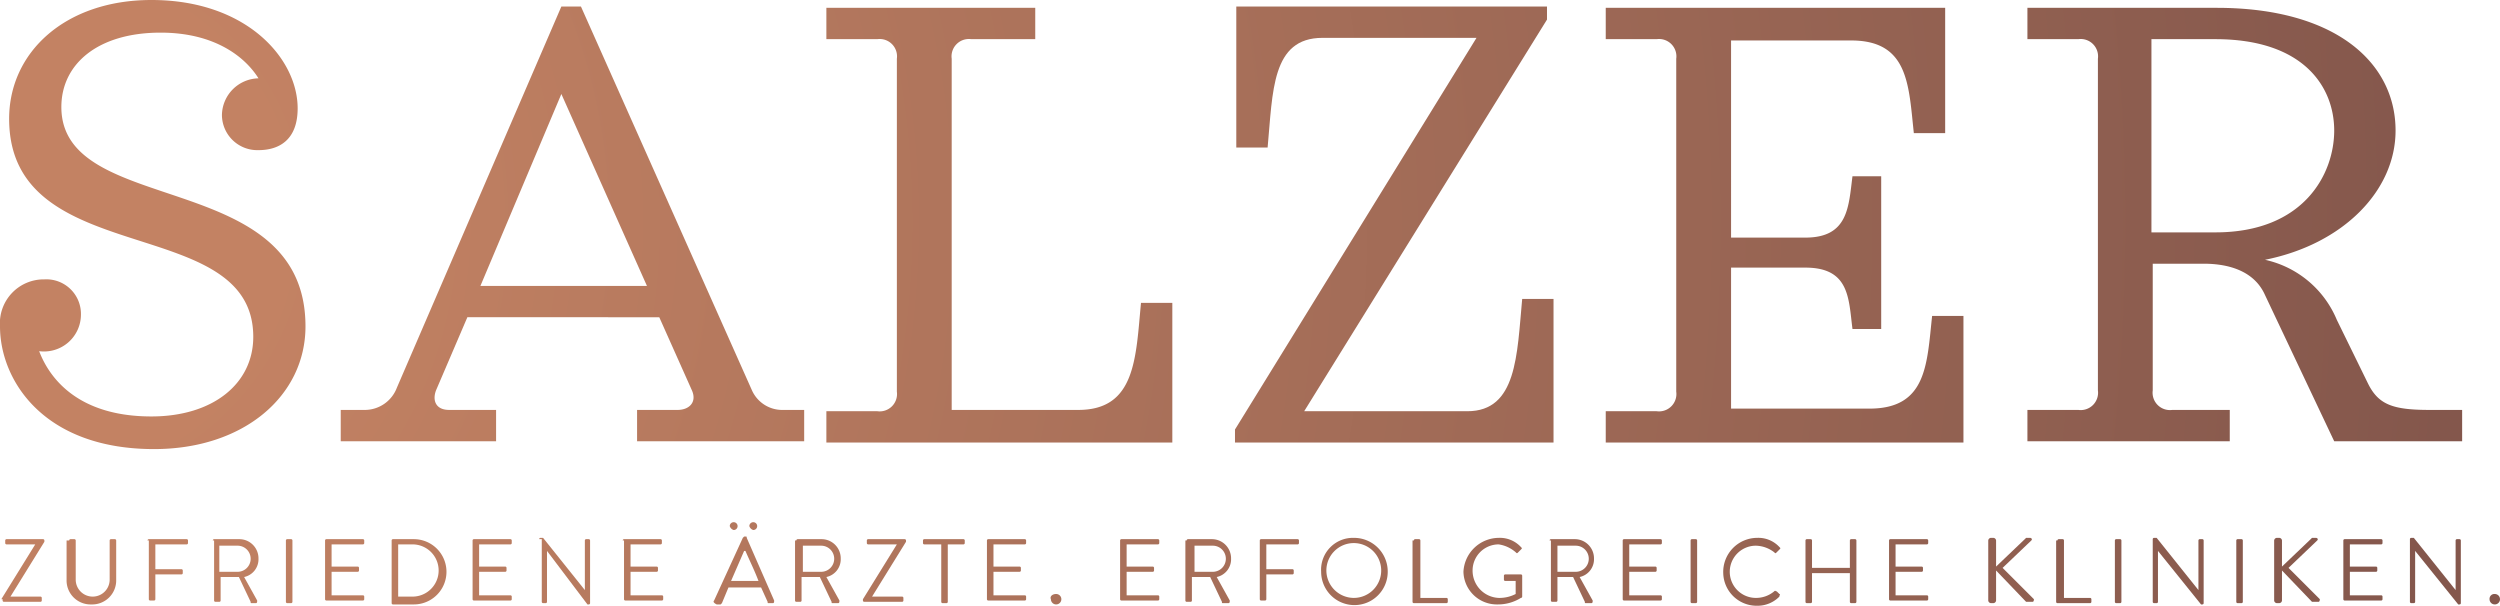 <svg xmlns="http://www.w3.org/2000/svg" xmlns:xlink="http://www.w3.org/1999/xlink" viewBox="0 0 191.5 46.4">
  <defs>
    <style>
      .cls-1 {
        fill: url(#Unbenannter_Verlauf_43);
      }

      .cls-2 {
        fill: url(#Unbenannter_Verlauf_43-38);
      }
    </style>
    <radialGradient id="Unbenannter_Verlauf_43" data-name="Unbenannter Verlauf 43" cx="3.05" cy="31.39" r="184.86" gradientTransform="matrix(1, 0, 0, -1, 0, 48.4)" gradientUnits="userSpaceOnUse">
      <stop offset="0.1" stop-color="#c38263"/>
      <stop offset="1" stop-color="#84574c"/>
    </radialGradient>
    <radialGradient id="Unbenannter_Verlauf_43-38" cx="3.05" cy="31.39" r="184.86" xlink:href="#Unbenannter_Verlauf_43"/>
  </defs>
  <title>Element 1</title>
  <g id="Ebene_2" data-name="Ebene 2">
    <g id="Ebene_1-2" data-name="Ebene 1">
      <g>
        <g>
          <path class="cls-1" d="M23.4,25c0,5.3-4.7,9.4-11.6,9.4C3.3,34.4,0,29.1,0,25a3.36,3.36,0,0,1,3.4-3.6,2.65,2.65,0,0,1,2.8,2.7A2.83,2.83,0,0,1,3,26.9c.8,2.1,3,5,8.6,5,4.7,0,7.8-2.5,7.8-6.1C19.4,16.2.7,20.8.7,9.1.7,4,5,0,11.6,0c7.3,0,11.2,4.5,11.2,8.3,0,2.4-1.4,3.2-3,3.2A2.71,2.71,0,0,1,17,8.8,2.86,2.86,0,0,1,19.8,6c-1-1.6-3.3-3.5-7.5-3.5-4.8,0-7.6,2.4-7.6,5.7C4.7,16.7,23.4,12.8,23.4,25Z"/>
          <path class="cls-1" d="M61.6,31.4v2.4H48.8V31.4h3.1c.9,0,1.5-.6,1.1-1.5l-2.5-5.6H35.8l-2.4,5.6c-.3.8,0,1.5,1,1.5H38v2.4H26.1V31.4H28a2.63,2.63,0,0,0,2.4-1.7L43,.5h1.5L57.6,29.9A2.54,2.54,0,0,0,60,31.4ZM49.6,22,43,7.2,36.8,21.9H49.6Z"/>
          <path class="cls-1" d="M89.8,23.2V33.9H63.3V31.5h3.9A1.33,1.33,0,0,0,68.7,30V4.5A1.33,1.33,0,0,0,67.2,3H63.3V.6h16V3H74.4a1.33,1.33,0,0,0-1.5,1.5V31.4h9.7c4.4,0,4.4-4,4.8-8.2Z"/>
          <path class="cls-1" d="M119,23V33.9H94.6v-1l18.5-30H101.3c-3.9,0-3.8,4.1-4.2,8.4H94.7V.5h23.8v1l-18.6,30h12.5c3.8,0,3.8-4.3,4.2-8.6H119Z"/>
          <path class="cls-1" d="M150.4,24.3v9.6H123V31.5h3.9a1.33,1.33,0,0,0,1.5-1.5V4.5A1.33,1.33,0,0,0,126.9,3H123V.6h26v9.6h-2.4c-.4-3.7-.4-7.1-4.8-7.1h-9.2V18.2h5.7c3.3,0,3.3-2.4,3.6-4.7h2.2V25.2h-2.2c-.3-2.3-.2-4.7-3.6-4.7h-5.7V31.3h10.6c4.4,0,4.4-3.4,4.8-7.1h2.4Z"/>
          <path class="cls-1" d="M188.6,31.4v2.4h-9.8l-5.3-11.2c-.8-1.8-2.7-2.4-4.7-2.4h-3.9v9.7a1.33,1.33,0,0,0,1.5,1.5h4.4v2.4H155.3V31.4h3.9a1.33,1.33,0,0,0,1.5-1.5V4.5A1.33,1.33,0,0,0,159.2,3h-3.9V.6h14.5c9.1,0,13.7,4.2,13.7,9.4,0,4.6-4,8.7-10,9.9a7.76,7.76,0,0,1,5.5,4.6l2.4,4.9c.8,1.6,1.9,2,4.7,2ZM169.7,17.8c6.8,0,9.1-4.5,9.1-7.8s-2.3-7-9.1-7h-4.9V17.8Z"/>
        </g>
        <g>
          <path class="cls-1" d="M.1,45.9l2.6-4.2H.5a.1.1,0,0,1-.1-.1v-.2a.1.1,0,0,1,.1-.1H3.3a.1.1,0,0,1,.1.1v.1L.8,45.7H3.1a.1.1,0,0,1,.1.1V46a.1.1,0,0,1-.1.1H.3A.1.1,0,0,1,.2,46v-.1Z"/>
          <path class="cls-1" d="M5.3,41.4a.1.1,0,0,1,.1-.1h.3a.1.1,0,0,1,.1.1v3a1.3,1.3,0,1,0,2.6,0v-3a.1.1,0,0,1,.1-.1h.3a.1.1,0,0,1,.1.1v3A1.84,1.84,0,0,1,7,46.3a1.84,1.84,0,0,1-1.9-1.9v-3Z"/>
          <path class="cls-1" d="M11.3,41.4a.1.1,0,0,1,.1-.1h2.9a.1.1,0,0,1,.1.1v.2a.1.1,0,0,1-.1.1H11.9v1.9h2a.1.1,0,0,1,.1.1v.2a.1.1,0,0,1-.1.1h-2v1.9a.1.1,0,0,1-.1.1h-.3a.1.1,0,0,1-.1-.1V41.4Z"/>
          <path class="cls-1" d="M16.3,41.4a.1.1,0,0,1,.1-.1h1.9a1.47,1.47,0,0,1,1.5,1.5,1.39,1.39,0,0,1-1.1,1.4l1,1.8c0,.1,0,.2-.1.2h-.3c-.1,0-.1,0-.1-.1l-.9-1.9H16.9V46a.1.1,0,0,1-.1.1h-.3a.1.1,0,0,1-.1-.1V41.4Zm1.9,2.4a1,1,0,0,0,0-2H16.8v2Z"/>
          <path class="cls-1" d="M21.9,41.4a.1.1,0,0,1,.1-.1h.3a.1.1,0,0,1,.1.1v4.7a.1.1,0,0,1-.1.1H22a.1.1,0,0,1-.1-.1Z"/>
          <path class="cls-1" d="M24.9,41.4a.1.1,0,0,1,.1-.1h2.8a.1.1,0,0,1,.1.1v.2a.1.1,0,0,1-.1.1H25.4v1.7h2a.1.1,0,0,1,.1.1v.2a.1.1,0,0,1-.1.1h-2v1.8h2.4a.1.1,0,0,1,.1.1v.2a.1.1,0,0,1-.1.1H25a.1.1,0,0,1-.1-.1Z"/>
          <path class="cls-1" d="M30,41.4a.1.1,0,0,1,.1-.1h1.6a2.5,2.5,0,0,1,0,5H30.1a.1.1,0,0,1-.1-.1Zm1.6,4.3a2,2,0,1,0,0-4H30.5v4Z"/>
          <path class="cls-1" d="M36.2,41.4a.1.1,0,0,1,.1-.1h2.8a.1.1,0,0,1,.1.1v.2a.1.1,0,0,1-.1.1H36.7v1.7h2a.1.1,0,0,1,.1.1v.2a.1.1,0,0,1-.1.1h-2v1.8h2.4a.1.1,0,0,1,.1.1v.2a.1.1,0,0,1-.1.1H36.3a.1.1,0,0,1-.1-.1Z"/>
          <path class="cls-1" d="M41.3,41.3a.1.1,0,0,1,.1-.1h.2l3.2,4h0V41.4a.1.1,0,0,1,.1-.1h.2a.1.1,0,0,1,.1.1v4.8a.1.1,0,0,1-.1.1H45l-3.1-4.1h0v3.9a.1.1,0,0,1-.1.1h-.2a.1.1,0,0,1-.1-.1V41.3Z"/>
          <path class="cls-1" d="M47.7,41.4a.1.1,0,0,1,.1-.1h2.8a.1.1,0,0,1,.1.1v.2a.1.1,0,0,1-.1.1H48.3v1.7h2a.1.1,0,0,1,.1.1v.2a.1.1,0,0,1-.1.1h-2v1.8h2.4a.1.1,0,0,1,.1.1v.2a.1.1,0,0,1-.1.1H47.9a.1.1,0,0,1-.1-.1V41.4Z"/>
          <path class="cls-1" d="M54.7,46l2.2-4.8.1-.1h.1c.1,0,.1,0,.1.1L59.3,46c0,.1,0,.2-.1.2h-.3c-.1,0-.1,0-.1-.1L58.3,45H55.8l-.5,1.2-.1.1h-.3C54.7,46.2,54.6,46.1,54.7,46Zm1.2-5.7a.3.3,0,1,1,.3.3A.45.45,0,0,1,55.9,40.3Zm2.2,4.2c-.3-.8-.7-1.6-1-2.3H57l-1,2.3Zm-.7-4.2a.3.3,0,1,1,.3.3A.45.45,0,0,1,57.4,40.3Z"/>
          <path class="cls-1" d="M61,41.4a.1.1,0,0,1,.1-.1h1.8a1.47,1.47,0,0,1,1.5,1.5,1.39,1.39,0,0,1-1.1,1.4l1,1.8c0,.1,0,.2-.1.2h-.4c-.1,0-.1,0-.1-.1l-.9-1.9H61.4V46a.1.1,0,0,1-.1.1H61a.1.1,0,0,1-.1-.1V41.4Zm1.9,2.4a1,1,0,0,0,0-2H61.5v2Z"/>
          <path class="cls-1" d="M66.1,45.9l2.6-4.2H66.5a.1.1,0,0,1-.1-.1v-.2a.1.1,0,0,1,.1-.1h2.8a.1.1,0,0,1,.1.1v.1l-2.6,4.2h2.3a.1.1,0,0,1,.1.1V46a.1.1,0,0,1-.1.1H66.2a.1.1,0,0,1-.1-.1Z"/>
          <path class="cls-1" d="M72,41.7H70.8a.1.1,0,0,1-.1-.1v-.2a.1.1,0,0,1,.1-.1h3a.1.1,0,0,1,.1.1v.2a.1.1,0,0,1-.1.1H72.6v4.4a.1.1,0,0,1-.1.1h-.3a.1.1,0,0,1-.1-.1V41.7Z"/>
          <path class="cls-1" d="M75.6,41.4a.1.1,0,0,1,.1-.1h2.8a.1.1,0,0,1,.1.1v.2a.1.1,0,0,1-.1.1H76.1v1.7h2a.1.1,0,0,1,.1.1v.2a.1.1,0,0,1-.1.1h-2v1.8h2.4a.1.1,0,0,1,.1.1v.2a.1.1,0,0,1-.1.1H75.7a.1.1,0,0,1-.1-.1Z"/>
          <path class="cls-1" d="M80.9,45.5a.4.4,0,1,1-.4.4C80.4,45.7,80.6,45.5,80.9,45.5Z"/>
          <path class="cls-1" d="M85.8,41.4a.1.1,0,0,1,.1-.1h2.8a.1.1,0,0,1,.1.1v.2a.1.1,0,0,1-.1.1H86.3v1.7h2a.1.1,0,0,1,.1.1v.2a.1.1,0,0,1-.1.1h-2v1.8h2.4a.1.1,0,0,1,.1.1v.2a.1.1,0,0,1-.1.1H85.9a.1.1,0,0,1-.1-.1Z"/>
          <path class="cls-1" d="M90.9,41.4a.1.1,0,0,1,.1-.1h1.8a1.47,1.47,0,0,1,1.5,1.5,1.39,1.39,0,0,1-1.1,1.4l1,1.8c0,.1,0,.2-.1.2h-.4c-.1,0-.1,0-.1-.1l-.9-1.9H91.3V46a.1.1,0,0,1-.1.1h-.3a.1.1,0,0,1-.1-.1V41.4Zm2,2.4a1,1,0,0,0,0-2H91.5v2Z"/>
          <path class="cls-1" d="M96.5,41.4a.1.1,0,0,1,.1-.1h2.8a.1.1,0,0,1,.1.1v.2a.1.1,0,0,1-.1.1H97v1.9h2a.1.1,0,0,1,.1.1v.2a.1.1,0,0,1-.1.1H97v1.9a.1.1,0,0,1-.1.1h-.3a.1.1,0,0,1-.1-.1Z"/>
          <path class="cls-1" d="M103.7,41.2a2.58,2.58,0,0,1,2.6,2.6,2.55,2.55,0,0,1-5.1,0A2.44,2.44,0,0,1,103.7,41.2Zm0,4.6a2.1,2.1,0,1,0-2.1-2.1A2.11,2.11,0,0,0,103.7,45.8Z"/>
          <path class="cls-1" d="M108.3,41.4a.1.1,0,0,1,.1-.1h.3a.1.1,0,0,1,.1.1v4.4h2a.1.1,0,0,1,.1.1v.2a.1.1,0,0,1-.1.1h-2.5a.1.1,0,0,1-.1-.1V41.4Z"/>
          <path class="cls-1" d="M114.8,41.2a2.19,2.19,0,0,1,1.7.7c.1.1.1.1,0,.2l-.2.2c-.1.1-.1.1-.2,0a2.55,2.55,0,0,0-1.3-.6,2,2,0,0,0-2,2,2.09,2.09,0,0,0,2,2.1,2.71,2.71,0,0,0,1.3-.3v-1h-.8a.1.1,0,0,1-.1-.1v-.3a.1.1,0,0,1,.1-.1h1.2a.1.1,0,0,1,.1.1v1.6a.1.1,0,0,1-.1.1,3.32,3.32,0,0,1-1.8.5,2.56,2.56,0,0,1-2.6-2.5A2.73,2.73,0,0,1,114.8,41.2Z"/>
          <path class="cls-1" d="M118.7,41.4a.1.1,0,0,1,.1-.1h1.8a1.47,1.47,0,0,1,1.5,1.5,1.39,1.39,0,0,1-1.1,1.4l1,1.8c0,.1,0,.2-.1.2h-.4c-.1,0-.1,0-.1-.1l-.9-1.9h-1.2V46a.1.1,0,0,1-.1.1h-.3a.1.1,0,0,1-.1-.1V41.4Zm2,2.4a1,1,0,0,0,0-2h-1.4v2Z"/>
          <path class="cls-1" d="M124.3,41.4a.1.1,0,0,1,.1-.1h2.8a.1.1,0,0,1,.1.1v.2a.1.1,0,0,1-.1.1h-2.4v1.7h2a.1.1,0,0,1,.1.1v.2a.1.1,0,0,1-.1.1h-2v1.8h2.4a.1.1,0,0,1,.1.1v.2a.1.1,0,0,1-.1.1h-2.8a.1.1,0,0,1-.1-.1Z"/>
          <path class="cls-1" d="M129.5,41.4a.1.1,0,0,1,.1-.1h.3a.1.1,0,0,1,.1.1v4.7a.1.1,0,0,1-.1.1h-.3a.1.1,0,0,1-.1-.1Z"/>
          <path class="cls-1" d="M134.6,41.2a2.19,2.19,0,0,1,1.7.7c.1.1.1.1,0,.2l-.2.2c-.1.1-.1.1-.2,0a2.39,2.39,0,0,0-1.4-.5,2,2,0,0,0,0,4,2.17,2.17,0,0,0,1.4-.5c.1-.1.1,0,.2,0l.2.2c.1,0,0,.1,0,.2a2.34,2.34,0,0,1-1.7.7,2.56,2.56,0,0,1-2.6-2.5A2.61,2.61,0,0,1,134.6,41.2Z"/>
          <path class="cls-1" d="M138.3,41.4a.1.1,0,0,1,.1-.1h.3a.1.1,0,0,1,.1.1v2.1h2.9V41.4a.1.1,0,0,1,.1-.1h.3a.1.1,0,0,1,.1.1v4.7a.1.1,0,0,1-.1.1h-.3a.1.1,0,0,1-.1-.1V43.9h-2.9v2.2a.1.1,0,0,1-.1.1h-.3a.1.1,0,0,1-.1-.1Z"/>
          <path class="cls-1" d="M144.7,41.4a.1.1,0,0,1,.1-.1h2.8a.1.1,0,0,1,.1.1v.2a.1.1,0,0,1-.1.1h-2.4v1.7h2a.1.1,0,0,1,.1.1v.2a.1.1,0,0,1-.1.1h-2v1.8h2.4a.1.1,0,0,1,.1.1v.2a.1.1,0,0,1-.1.1h-2.8a.1.1,0,0,1-.1-.1Z"/>
          <path class="cls-1" d="M152.3,41.4a.22.22,0,0,1,.2-.2h.2a.22.22,0,0,1,.2.2v2l2.2-2.1.1-.1h.3c.1,0,.2.1.1.2l-2.2,2.1,2.4,2.4s0,.2-.1.2h-.5l-2.3-2.4V46a.22.22,0,0,1-.2.2h-.2a.22.22,0,0,1-.2-.2Z"/>
          <path class="cls-1" d="M157.6,41.4a.1.1,0,0,1,.1-.1h.3a.1.1,0,0,1,.1.1v4.4h2a.1.1,0,0,1,.1.1v.2a.1.1,0,0,1-.1.1h-2.5a.1.1,0,0,1-.1-.1V41.4Z"/>
          <path class="cls-1" d="M162,41.4a.1.1,0,0,1,.1-.1h.3a.1.1,0,0,1,.1.1v4.7a.1.1,0,0,1-.1.1h-.3a.1.1,0,0,1-.1-.1Z"/>
          <path class="cls-2" d="M164.9,41.3a.1.1,0,0,1,.1-.1h.2l3.2,4h0V41.4a.1.1,0,0,1,.1-.1h.2a.1.1,0,0,1,.1.1v4.8a.1.1,0,0,1-.1.1h-.1l-3.3-4.1h0v3.9a.1.1,0,0,1-.1.1H165a.1.1,0,0,1-.1-.1V41.3Z"/>
          <path class="cls-1" d="M171.3,41.4a.1.1,0,0,1,.1-.1h.3a.1.1,0,0,1,.1.1v4.7a.1.1,0,0,1-.1.1h-.3a.1.1,0,0,1-.1-.1Z"/>
          <path class="cls-1" d="M174.2,41.4a.22.22,0,0,1,.2-.2h.2a.22.22,0,0,1,.2.2v2l2.2-2.1.1-.1h.3c.1,0,.2.1.1.2l-2.2,2.1,2.4,2.4s0,.2-.1.2h-.5l-2.3-2.4V46a.22.22,0,0,1-.2.2h-.2a.22.22,0,0,1-.2-.2Z"/>
          <path class="cls-1" d="M179.5,41.4a.1.1,0,0,1,.1-.1h2.8a.1.1,0,0,1,.1.1v.2a.1.1,0,0,1-.1.1H180v1.7h2a.1.1,0,0,1,.1.1v.2a.1.1,0,0,1-.1.1h-2v1.8h2.4a.1.1,0,0,1,.1.1v.2a.1.1,0,0,1-.1.1h-2.8a.1.1,0,0,1-.1-.1Z"/>
          <path class="cls-1" d="M184.6,41.3a.1.1,0,0,1,.1-.1h.2l3.2,4h0V41.4a.1.1,0,0,1,.1-.1h.2a.1.1,0,0,1,.1.1v4.8a.1.1,0,0,1-.1.1h-.1L185,42.2h0v3.9a.1.1,0,0,1-.1.1h-.2a.1.1,0,0,1-.1-.1V41.3Z"/>
          <path class="cls-1" d="M191.1,45.5a.4.4,0,1,1-.4.4A.37.37,0,0,1,191.1,45.5Z"/>
        </g>
      </g>
    </g>
  </g>
</svg>
